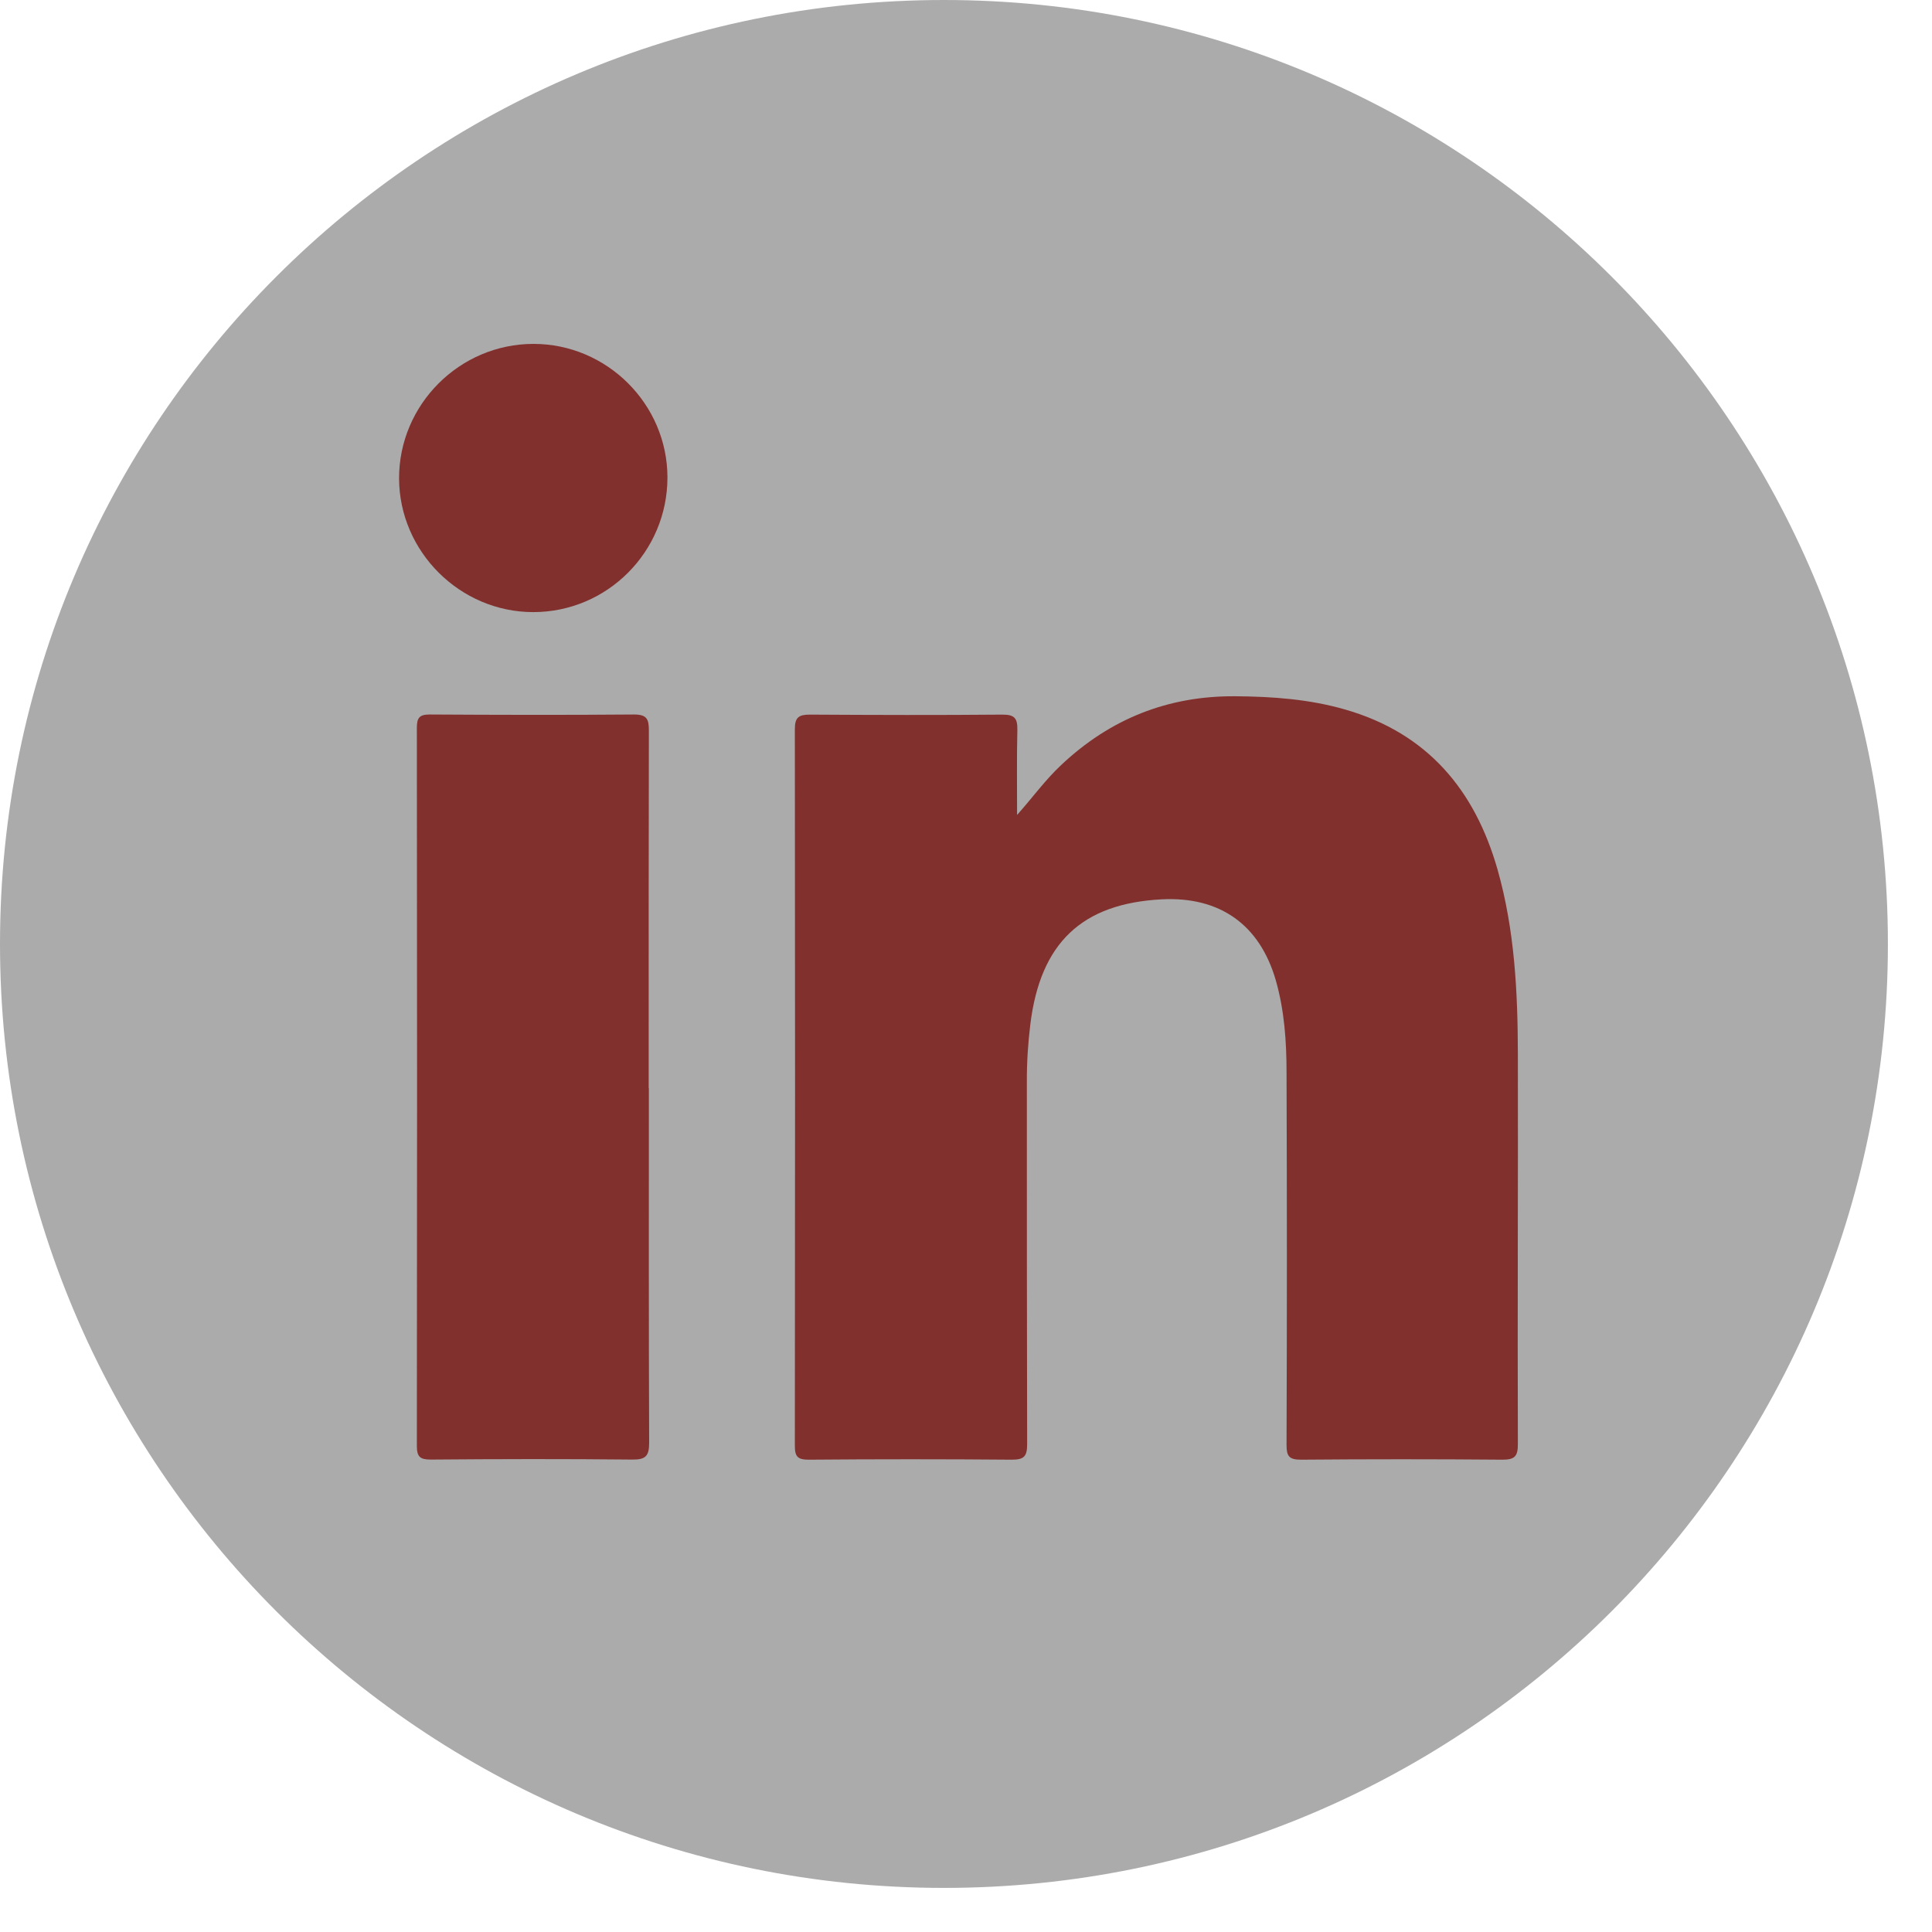 <svg width="34" height="34" viewBox="0 0 34 34" fill="none" xmlns="http://www.w3.org/2000/svg">
<g id="Group">
<path id="Vector" d="M16.612 33.224C25.787 33.224 33.224 25.787 33.224 16.612C33.224 7.437 25.787 0 16.612 0C7.437 0 0 7.437 0 16.612C0 25.787 7.437 33.224 16.612 33.224Z" fill="#ABABAB"/>
<g id="Group_2">
<path id="Vector_2" d="M17.896 14.345C18.17 14.038 18.393 13.727 18.674 13.464C19.535 12.652 20.554 12.243 21.745 12.253C22.4 12.258 23.045 12.305 23.675 12.487C25.117 12.903 25.954 13.897 26.355 15.305C26.655 16.361 26.709 17.446 26.712 18.534C26.717 20.828 26.704 23.124 26.712 25.418C26.712 25.632 26.653 25.688 26.441 25.688C25.26 25.678 24.076 25.678 22.895 25.688C22.686 25.688 22.641 25.627 22.641 25.43C22.649 23.247 22.649 21.064 22.641 18.878C22.641 18.332 22.604 17.783 22.452 17.252C22.169 16.272 21.467 15.773 20.441 15.827C19.038 15.901 18.31 16.595 18.133 18.02C18.091 18.359 18.069 18.701 18.071 19.043C18.071 21.167 18.071 23.291 18.076 25.415C18.076 25.627 18.024 25.688 17.808 25.688C16.617 25.678 15.425 25.678 14.234 25.688C14.042 25.688 13.988 25.639 13.988 25.445C13.993 21.241 13.993 17.035 13.988 12.832C13.988 12.623 14.057 12.576 14.254 12.576C15.384 12.583 16.516 12.586 17.645 12.576C17.855 12.576 17.906 12.642 17.904 12.839C17.892 13.341 17.899 13.843 17.899 14.348L17.896 14.345Z" fill="#81302D"/>
<path id="Vector_3" d="M11.419 19.15C11.419 21.229 11.416 23.309 11.424 25.388C11.424 25.62 11.367 25.689 11.128 25.686C9.947 25.674 8.766 25.676 7.582 25.686C7.393 25.686 7.336 25.639 7.336 25.445C7.341 21.234 7.341 17.023 7.336 12.81C7.336 12.635 7.378 12.574 7.562 12.574C8.761 12.581 9.959 12.584 11.158 12.574C11.389 12.574 11.419 12.66 11.419 12.859C11.414 14.956 11.416 17.053 11.416 19.15H11.419Z" fill="#81302D"/>
<path id="Vector_4" d="M11.746 8.402C11.746 9.709 10.688 10.772 9.384 10.772C8.096 10.772 7.028 9.709 7.023 8.422C7.019 7.122 8.087 6.052 9.389 6.052C10.681 6.052 11.744 7.112 11.746 8.4V8.402Z" fill="#81302D"/>
</g>
</g>
</svg>
